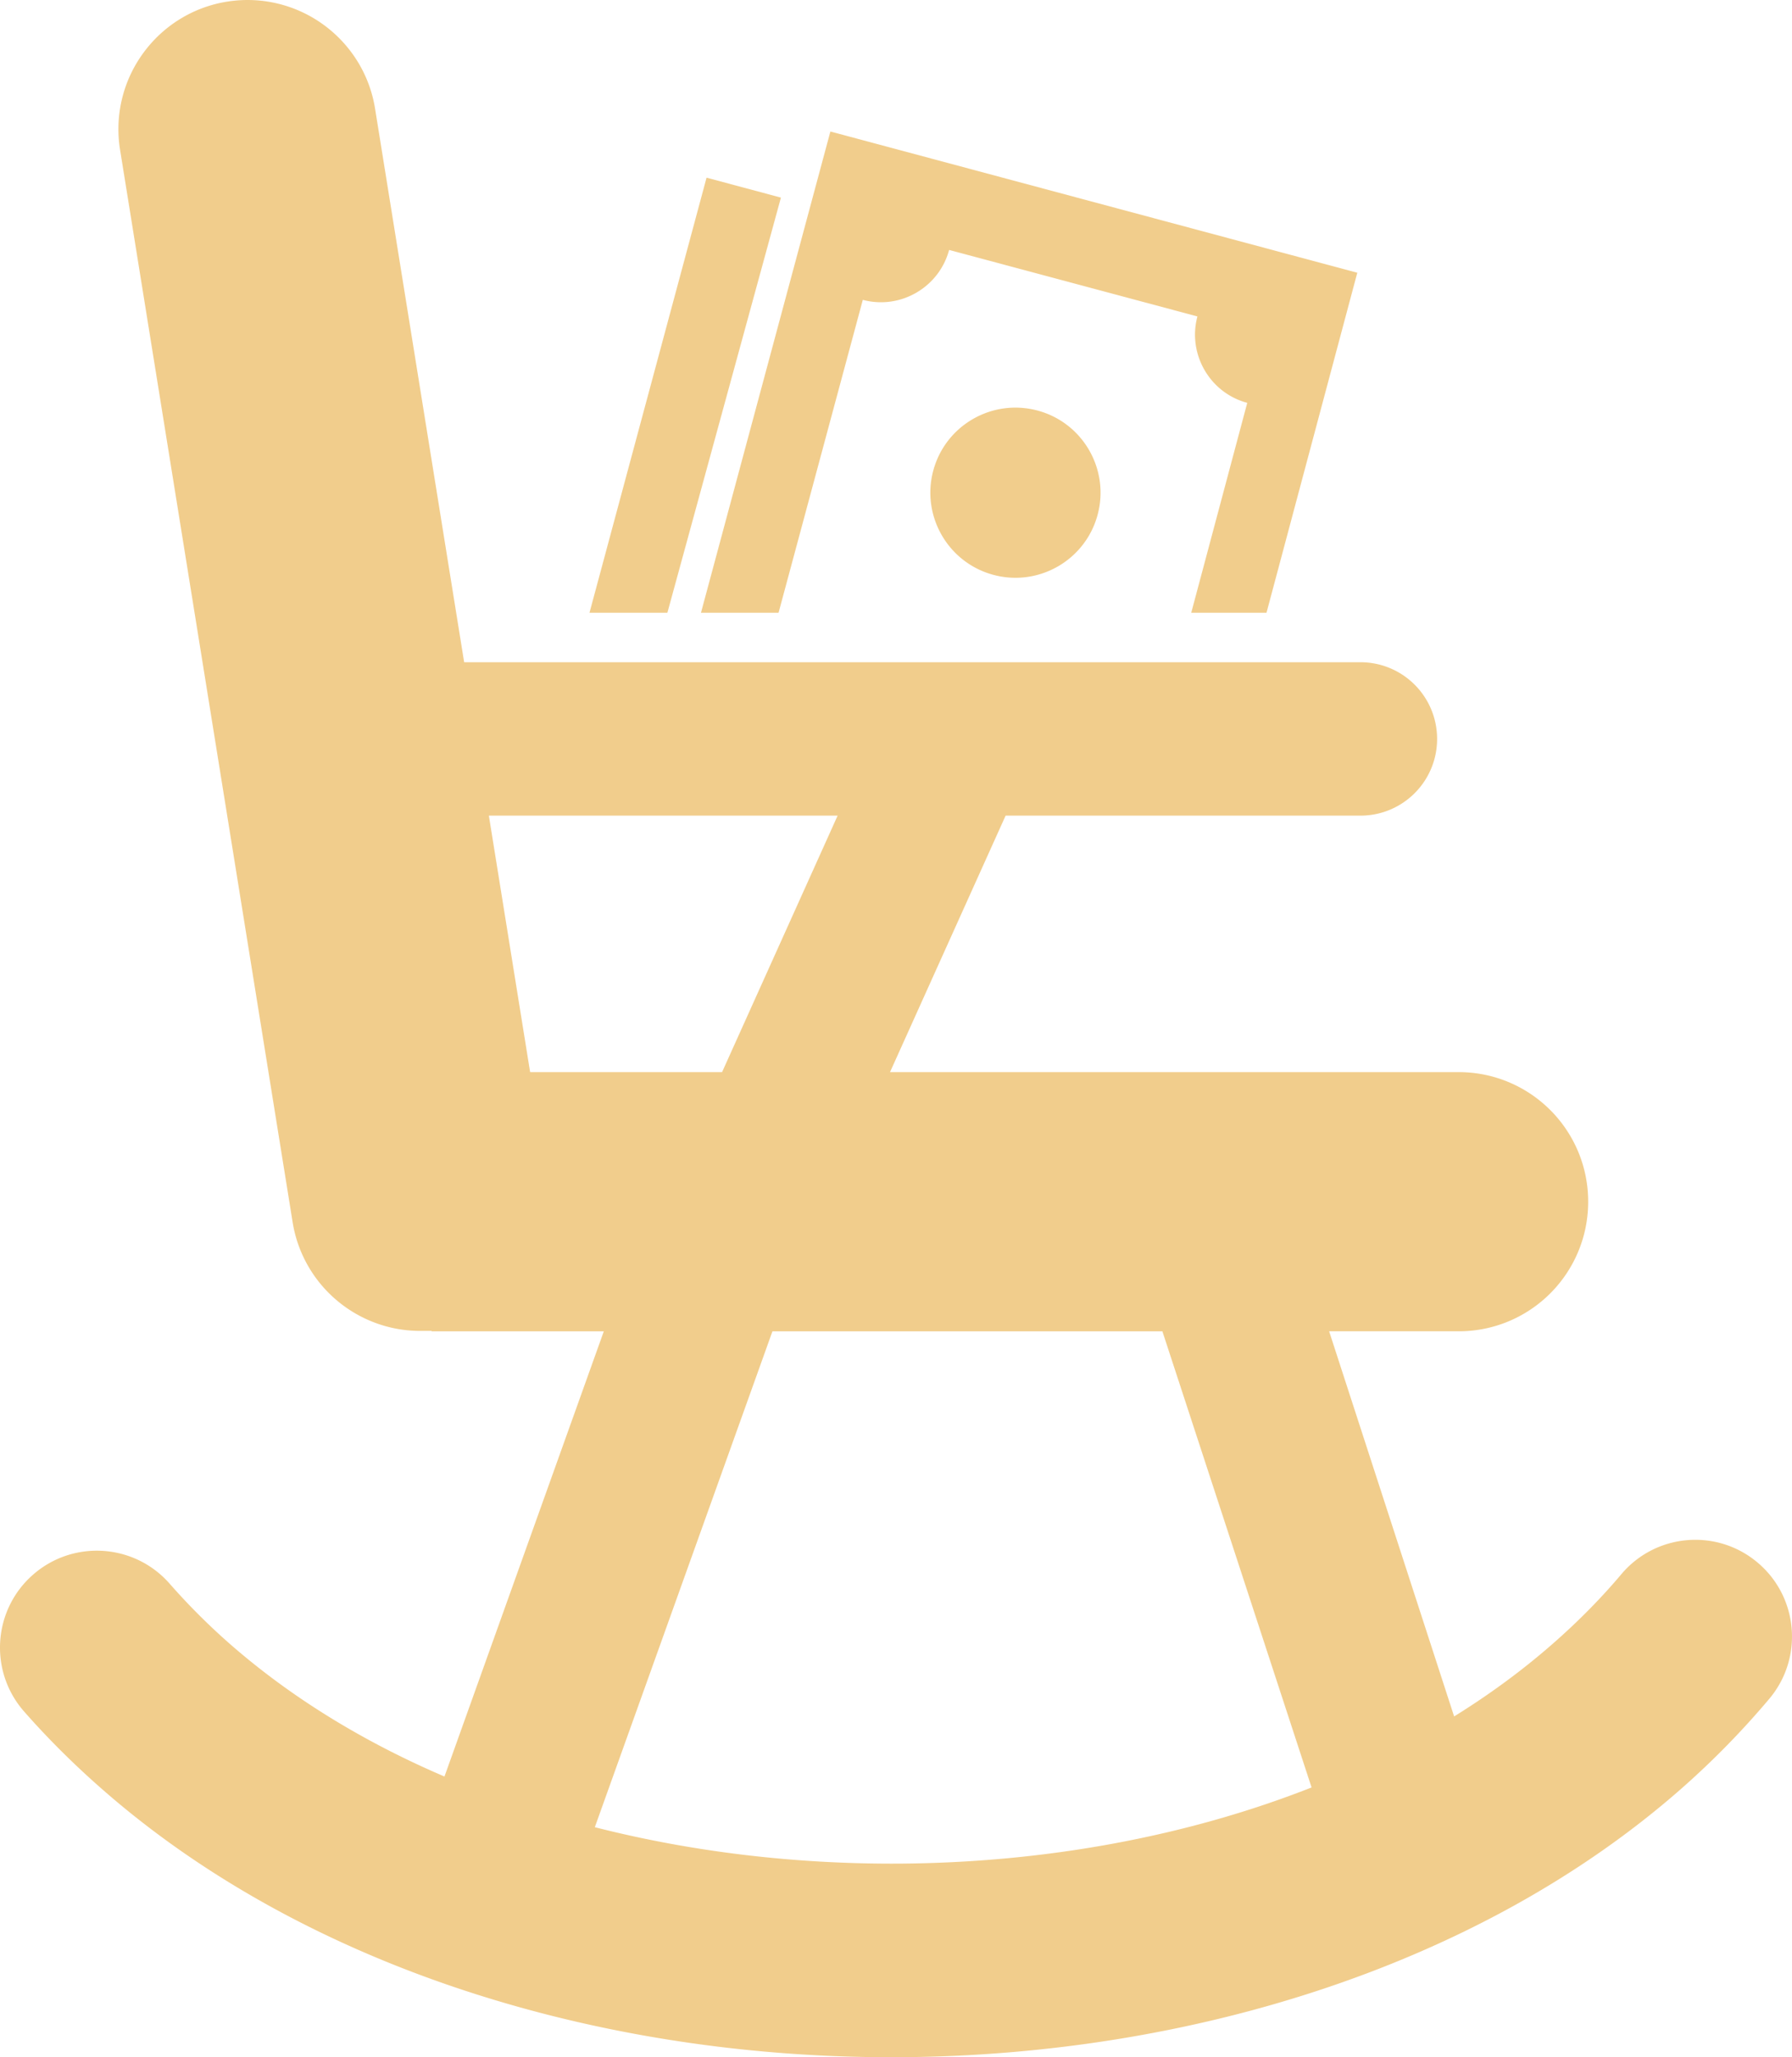 <svg fill="#F1CD8C" xmlns="http://www.w3.org/2000/svg" shape-rendering="geometricPrecision" text-rendering="geometricPrecision" image-rendering="optimizeQuality" fill-rule="evenodd" clip-rule="evenodd" viewBox="0 0 446 511.89"><path fill-rule="nonzero" d="M35.61 13.26a32.08 32.08 0 00-5.74 23.93l42.95 266.86a32.09 32.09 0 0010.87 19.4c5.69 4.86 13.07 7.72 20.88 7.71h2.85v.1h42.86l-39.66 110.78c-18.8-8.04-36.06-18.34-50.93-30.87-6.17-5.19-12.01-10.9-17.45-17.09-8.76-10.02-24-11.03-34.01-2.27-10.02 8.77-11.03 24-2.27 34.01 6.88 7.84 14.51 15.25 22.74 22.19 51.08 43.04 123.58 64.33 195.41 63.87 71.99-.47 144.12-22.72 194.27-66.75 7.77-6.83 15.13-14.31 21.97-22.43 8.56-10.17 7.24-25.36-2.93-33.91-10.17-8.56-25.35-7.24-33.91 2.93-5.04 5.98-10.7 11.71-16.88 17.13-7.62 6.7-15.9 12.77-24.72 18.24l-31.11-95.83h32.23c8.91 0 16.98-3.61 22.81-9.44 5.82-5.83 9.43-13.9 9.43-22.81 0-8.91-3.61-16.98-9.44-22.81-5.83-5.82-13.89-9.43-22.8-9.43H221.51l28.77-63.82h88.3c5.28 0 10.05-2.14 13.5-5.58 3.45-3.45 5.59-8.23 5.59-13.5 0-5.28-2.14-10.06-5.59-13.51a19.062 19.062 0 00-13.5-5.58H115.52L93.36 27.11c-1.38-8.75-6.21-16.14-12.86-20.97A32.124 32.124 0 0056.57.4c-8.75 1.38-16.13 6.21-20.96 12.86zm158.75 35.91l-18.51-4.96-29.14 108.26h19.39l28.26-103.3zm52.89 93.87c11.28 3.03 22.91-3.67 25.93-14.96 3.03-11.29-3.68-22.92-14.97-25.93-11.3-3.02-22.92 3.68-25.94 14.97-3.02 11.29 3.7 22.9 14.98 25.92zm67.96 9.43l22.6-84.61-131.14-35.14-32.21 119.75h19.31l20.97-77.86c9.33 2.5 18.98-3.09 21.48-12.42l61.8 16.55c-2.5 9.35 3.06 19 12.4 21.5l-13.94 52.23h18.73zM148.04 454.65l44.21-123.39h97.05l37.13 113.5c-31.5 12.4-66.92 18.72-102.51 18.95-25.79.16-51.56-2.86-75.88-9.06zm-23.05-251.7h83.48l-28.76 63.82h-47.77l-10.27-63.82h3.32z"/></svg>